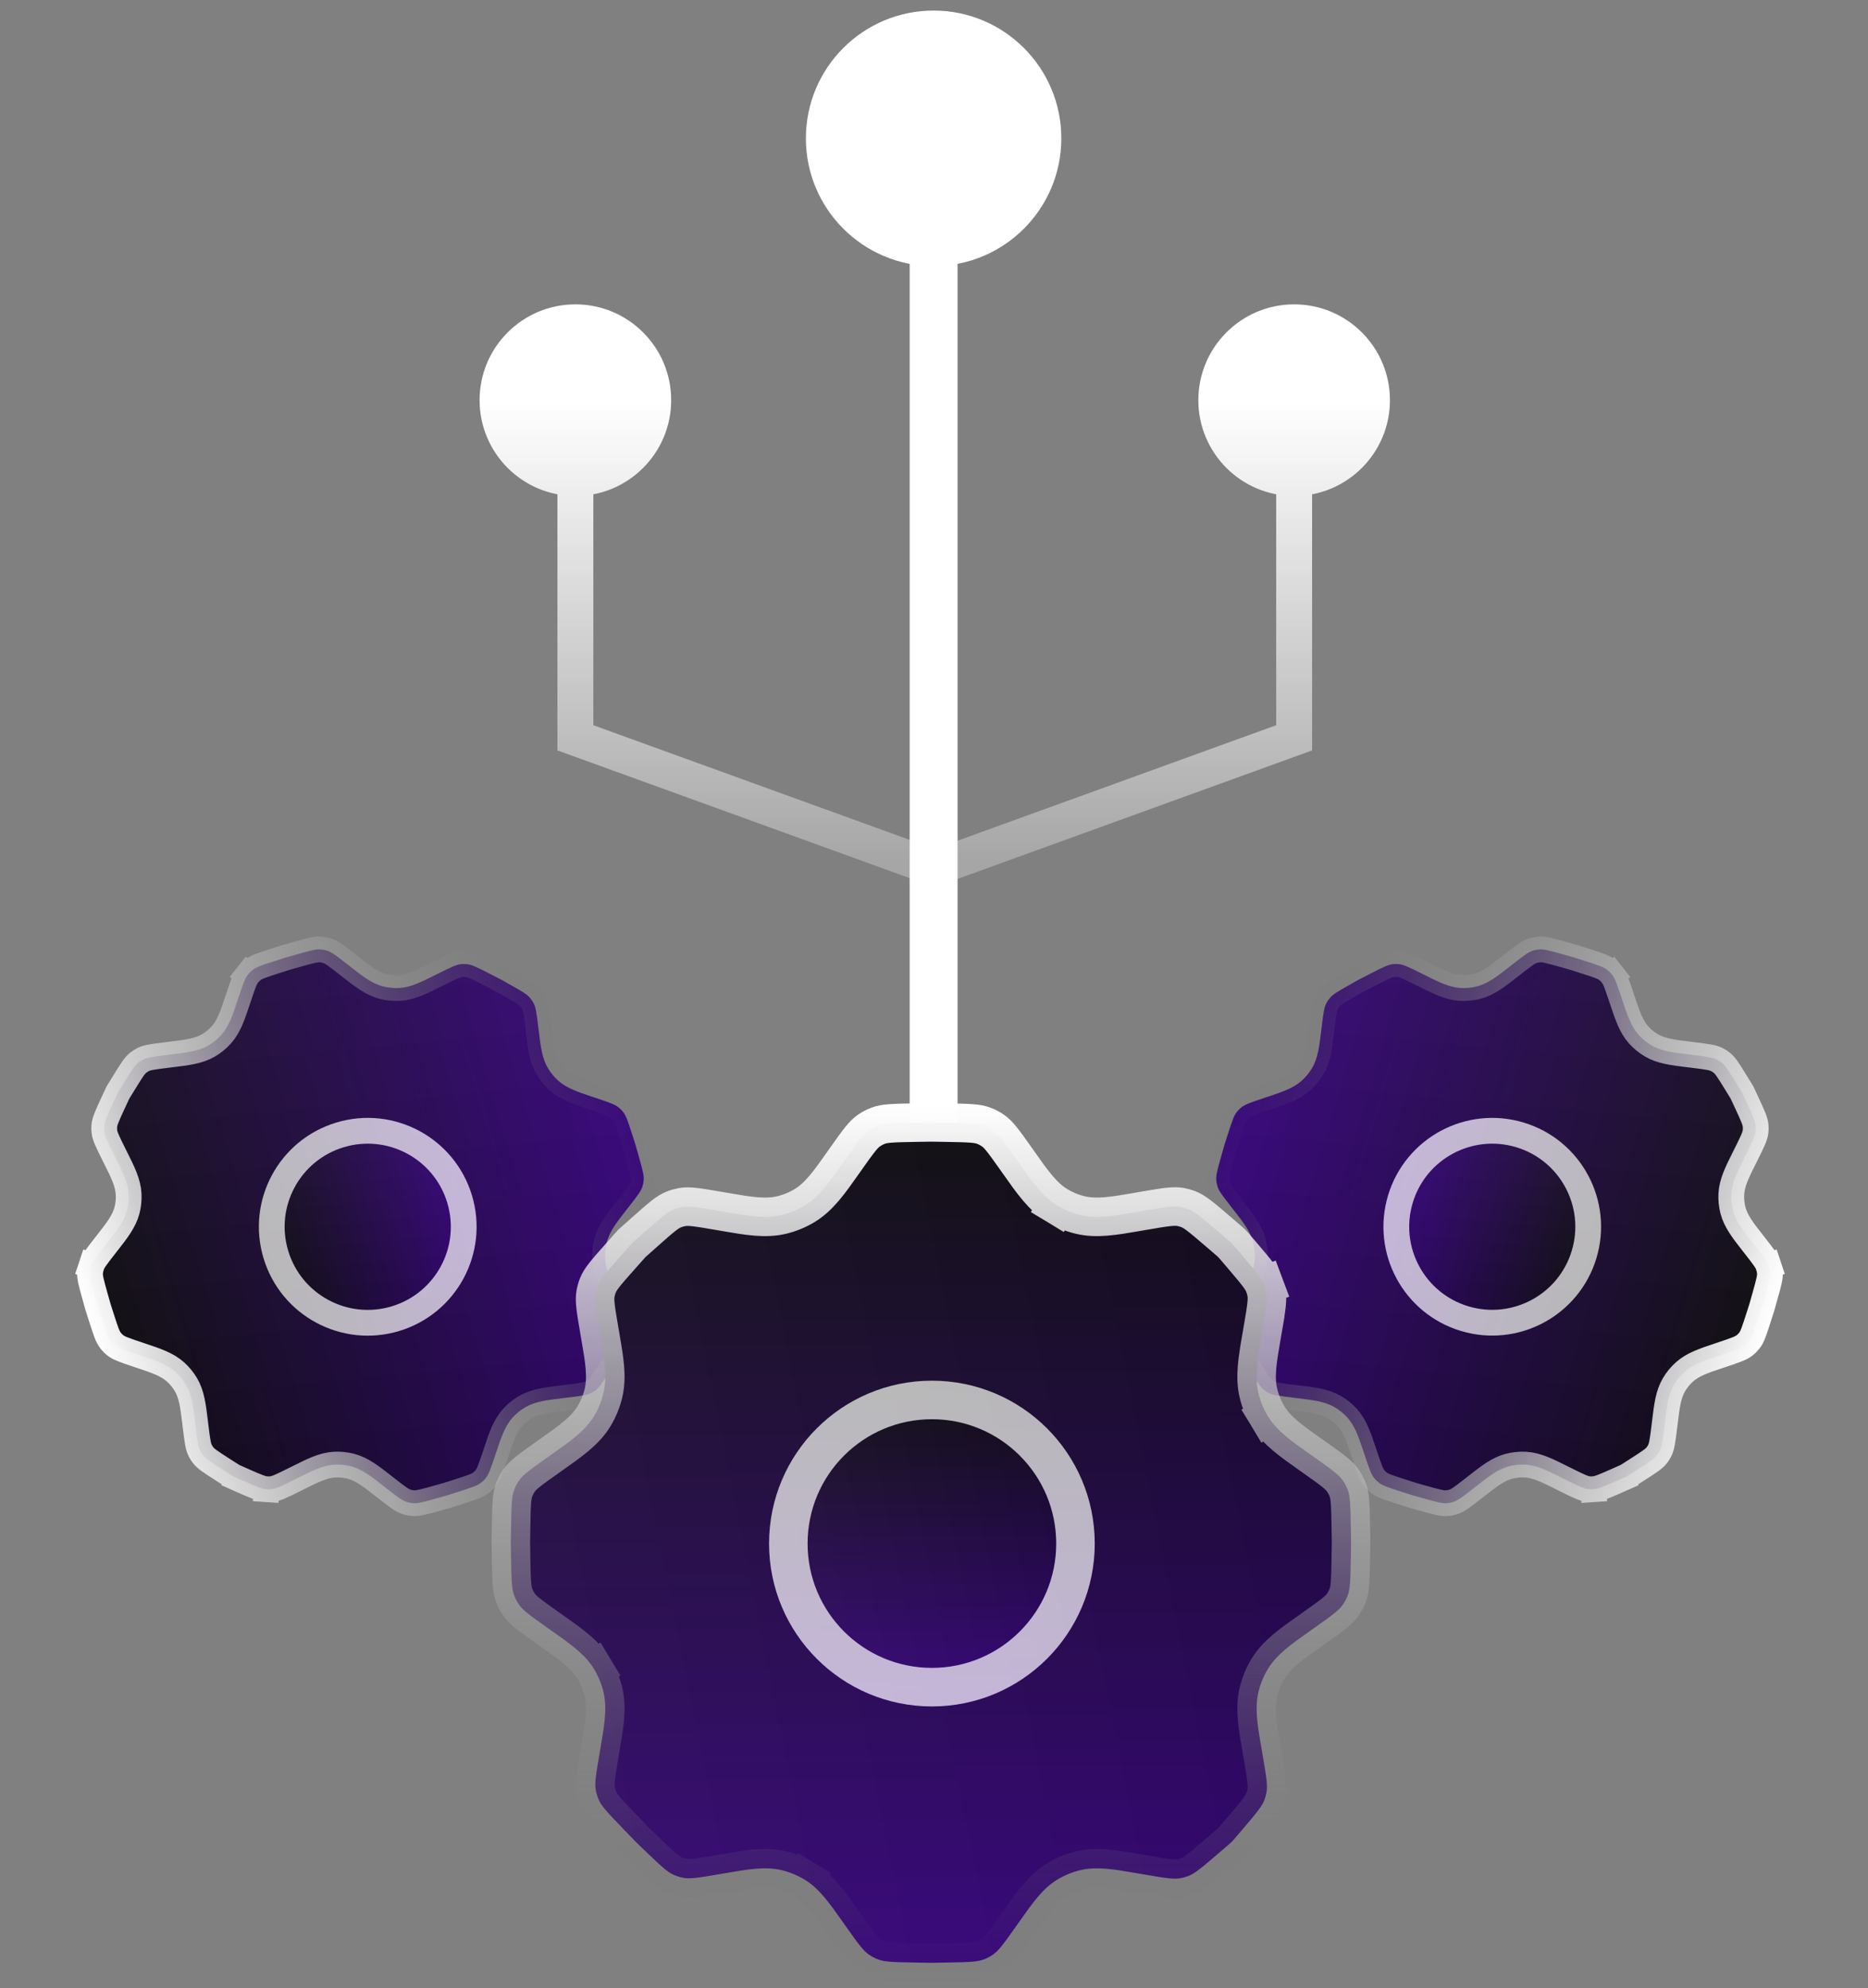<svg width="156" height="166" viewBox="0 0 156 166" fill="none" xmlns="http://www.w3.org/2000/svg">
<rect x="0" y="0" width="156" height="166" fill="#808080" stroke="none"/>
<path d="M77.967 0.883C72.076 0.883 67.3 5.659 67.3 11.55C67.3 17.441 72.076 22.217 77.967 22.217C83.858 22.217 88.633 17.441 88.633 11.55C88.633 5.659 83.858 0.883 77.967 0.883ZM75.967 102.45C75.967 103.555 76.862 104.45 77.967 104.45C79.071 104.45 79.967 103.555 79.967 102.45L75.967 102.45ZM75.967 11.55L75.967 102.45L79.967 102.45L79.967 11.55L75.967 11.55Z" fill="white"/>
<path d="M108.076 25.412C103.658 25.412 100.076 28.994 100.076 33.412C100.076 37.83 103.658 41.412 108.076 41.412C112.494 41.412 116.076 37.83 116.076 33.412C116.076 28.994 112.494 25.412 108.076 25.412ZM78.991 70.548C78.212 70.83 77.81 71.691 78.092 72.469C78.374 73.248 79.234 73.651 80.013 73.369L78.991 70.548ZM108.076 61.603L108.587 63.013L109.576 62.654L109.576 61.603L108.076 61.603ZM106.576 33.412L106.576 61.603L109.576 61.603L109.576 33.412L106.576 33.412ZM107.565 60.192L78.991 70.548L80.013 73.369L108.587 63.013L107.565 60.192Z" fill="url(#paint0_linear_256_707)"/>
<path d="M48.051 25.412C52.469 25.412 56.051 28.994 56.051 33.412C56.051 37.83 52.469 41.412 48.051 41.412C43.633 41.412 40.051 37.83 40.051 33.412C40.051 28.994 43.633 25.412 48.051 25.412ZM77.136 70.548C77.915 70.83 78.317 71.691 78.035 72.469C77.753 73.248 76.893 73.651 76.114 73.369L77.136 70.548ZM48.051 61.603L47.54 63.013L46.551 62.654L46.551 61.603L48.051 61.603ZM49.551 33.412L49.551 61.603L46.551 61.603L46.551 33.412L49.551 33.412ZM48.562 60.192L77.136 70.548L76.114 73.369L47.54 63.013L48.562 60.192Z" fill="url(#paint1_linear_256_707)"/>
<path d="M135.423 123.458L135.856 124.442L135.423 123.458L135.034 123.629C133.814 124.166 133.44 124.315 133.069 124.34L133.142 125.412L133.069 124.34C132.925 124.349 132.781 124.346 132.638 124.329C132.269 124.286 131.903 124.12 130.71 123.524L130.592 123.466L130.112 124.428L130.592 123.466C130.529 123.434 130.466 123.403 130.404 123.372C129.211 122.775 128.329 122.334 127.381 122.285C126.925 122.262 126.468 122.308 126.026 122.422C125.107 122.659 124.33 123.268 123.281 124.09C123.226 124.133 123.171 124.176 123.115 124.22C122.069 125.039 121.744 125.275 121.396 125.39C121.207 125.453 121.01 125.492 120.812 125.505C120.446 125.53 120.055 125.435 118.777 125.074L117.938 124.837L117.107 124.571C115.842 124.168 115.463 124.032 115.172 123.809C115.014 123.688 114.871 123.548 114.748 123.391C114.521 123.103 114.38 122.726 113.959 121.467C113.937 121.399 113.915 121.333 113.893 121.267C113.471 120.002 113.16 119.066 112.524 118.361C112.218 118.022 111.862 117.732 111.468 117.5C110.651 117.017 109.672 116.899 108.348 116.738C108.279 116.73 108.21 116.722 108.139 116.713L108.009 117.78L108.139 116.713L108.009 116.697C106.685 116.536 106.288 116.472 105.957 116.305C105.828 116.24 105.705 116.163 105.591 116.075C105.296 115.85 105.065 115.52 104.344 114.399L104.114 114.042C103.962 113.805 103.916 113.733 103.877 113.661C103.838 113.589 103.803 113.511 103.689 113.254L103.458 112.733C102.917 111.515 102.768 111.141 102.741 110.771C102.731 110.624 102.735 110.477 102.751 110.332C102.794 109.963 102.961 109.596 103.556 108.404L103.612 108.292L102.65 107.811L103.612 108.292C103.644 108.228 103.675 108.166 103.706 108.104C104.303 106.911 104.744 106.029 104.792 105.081C104.816 104.625 104.77 104.168 104.656 103.725C104.419 102.806 103.81 102.03 102.987 100.98C102.945 100.926 102.901 100.871 102.858 100.815C102.039 99.769 101.803 99.444 101.687 99.096C101.625 98.906 101.586 98.71 101.572 98.511C101.547 98.145 101.642 97.755 102.004 96.477L102.241 95.638L102.506 94.807C102.91 93.541 103.046 93.163 103.268 92.872C103.389 92.713 103.53 92.571 103.687 92.448C103.975 92.221 104.351 92.08 105.611 91.659C105.679 91.637 105.745 91.615 105.811 91.593C107.076 91.171 108.012 90.859 108.716 90.223C109.055 89.917 109.346 89.561 109.578 89.168C110.061 88.351 110.179 87.37 110.34 86.044C110.348 85.975 110.357 85.906 110.365 85.835C110.526 84.514 110.589 84.116 110.754 83.788C110.842 83.613 110.952 83.449 111.08 83.3C111.321 83.023 111.663 82.813 112.821 82.161L113.452 81.805L114.364 81.336C115.545 80.729 115.909 80.558 116.273 80.51C116.469 80.484 116.668 80.483 116.864 80.507C117.228 80.55 117.595 80.717 118.784 81.311C118.848 81.343 118.911 81.374 118.972 81.405C120.166 82.002 121.049 82.444 121.997 82.492C122.453 82.515 122.91 82.469 123.352 82.355C124.271 82.119 125.048 81.51 126.097 80.687C126.152 80.644 126.207 80.601 126.263 80.557C127.309 79.739 127.634 79.503 127.982 79.387C128.171 79.324 128.368 79.286 128.566 79.272C128.932 79.247 129.323 79.342 130.601 79.704L131.44 79.941L132.271 80.206C133.537 80.609 133.915 80.746 134.206 80.968C134.364 81.089 134.507 81.23 134.63 81.386L135.476 80.722L134.63 81.386C134.857 81.675 134.998 82.051 135.419 83.311C135.441 83.378 135.463 83.445 135.485 83.51C135.907 84.776 136.218 85.712 136.854 86.416C137.161 86.755 137.516 87.046 137.91 87.278C138.727 87.76 139.706 87.879 141.03 88.039C141.099 88.047 141.169 88.056 141.239 88.064L141.325 88.075C142.648 88.236 143.046 88.299 143.376 88.466C143.521 88.539 143.657 88.627 143.784 88.728C144.074 88.959 144.297 89.294 144.995 90.43L145.477 91.214L145.865 92.048C146.427 93.257 146.583 93.628 146.616 93.996C146.631 94.158 146.628 94.32 146.609 94.482C146.566 94.849 146.4 95.216 145.805 96.408L145.766 96.486C145.734 96.549 145.703 96.612 145.672 96.674C145.075 97.866 144.634 98.749 144.586 99.697C144.562 100.153 144.609 100.61 144.722 101.052C144.959 101.971 145.568 102.748 146.391 103.797C146.433 103.851 146.477 103.907 146.52 103.963C147.339 105.008 147.575 105.334 147.691 105.682L148.711 105.343L147.691 105.682C147.753 105.871 147.792 106.067 147.806 106.266C147.831 106.632 147.736 107.023 147.374 108.301L147.137 109.14L146.872 109.971C146.468 111.236 146.332 111.614 146.11 111.906C145.989 112.064 145.848 112.207 145.691 112.33C145.403 112.556 145.027 112.698 143.767 113.118C143.699 113.141 143.633 113.163 143.567 113.185C142.302 113.606 141.366 113.918 140.662 114.554C140.323 114.86 140.032 115.216 139.8 115.609C139.317 116.426 139.199 117.406 139.039 118.73C139.03 118.799 139.022 118.868 139.013 118.939L138.998 119.063C138.837 120.386 138.773 120.784 138.606 121.115C138.54 121.246 138.461 121.37 138.372 121.487C138.146 121.781 137.815 122.01 136.692 122.728L136.212 123.036C135.975 123.187 135.903 123.232 135.83 123.271C135.758 123.31 135.681 123.345 135.423 123.458Z" fill="url(#paint2_linear_256_707)"/>
<path d="M135.423 123.458L135.856 124.442L135.423 123.458L135.034 123.629C133.814 124.166 133.44 124.315 133.069 124.34L133.142 125.412L133.069 124.34C132.925 124.349 132.781 124.346 132.638 124.329C132.269 124.286 131.903 124.12 130.71 123.524L130.592 123.466L130.112 124.428L130.592 123.466C130.529 123.434 130.466 123.403 130.404 123.372C129.211 122.775 128.329 122.334 127.381 122.285C126.925 122.262 126.468 122.308 126.026 122.422C125.107 122.659 124.33 123.268 123.281 124.09C123.226 124.133 123.171 124.176 123.115 124.22C122.069 125.039 121.744 125.275 121.396 125.39C121.207 125.453 121.01 125.492 120.812 125.505C120.446 125.53 120.055 125.435 118.777 125.074L117.938 124.837L117.107 124.571C115.842 124.168 115.463 124.032 115.172 123.809C115.014 123.688 114.871 123.548 114.748 123.391C114.521 123.103 114.38 122.726 113.959 121.467C113.937 121.399 113.915 121.333 113.893 121.267C113.471 120.002 113.16 119.066 112.524 118.361C112.218 118.022 111.862 117.732 111.468 117.5C110.651 117.017 109.672 116.899 108.348 116.738C108.279 116.73 108.21 116.722 108.139 116.713L108.009 117.78L108.139 116.713L108.009 116.697C106.685 116.536 106.288 116.472 105.957 116.305C105.828 116.24 105.705 116.163 105.591 116.075C105.296 115.85 105.065 115.52 104.344 114.399L104.114 114.042C103.962 113.805 103.916 113.733 103.877 113.661C103.838 113.589 103.803 113.511 103.689 113.254L103.458 112.733C102.917 111.515 102.768 111.141 102.741 110.771C102.731 110.624 102.735 110.477 102.751 110.332C102.794 109.963 102.961 109.596 103.556 108.404L103.612 108.292L102.65 107.811L103.612 108.292C103.644 108.228 103.675 108.166 103.706 108.104C104.303 106.911 104.744 106.029 104.792 105.081C104.816 104.625 104.77 104.168 104.656 103.725C104.419 102.806 103.81 102.03 102.987 100.98C102.945 100.926 102.901 100.871 102.858 100.815C102.039 99.769 101.803 99.444 101.687 99.096C101.625 98.906 101.586 98.71 101.572 98.511C101.547 98.145 101.642 97.755 102.004 96.477L102.241 95.638L102.506 94.807C102.91 93.541 103.046 93.163 103.268 92.872C103.389 92.713 103.53 92.571 103.687 92.448C103.975 92.221 104.351 92.08 105.611 91.659C105.679 91.637 105.745 91.615 105.811 91.593C107.076 91.171 108.012 90.859 108.716 90.223C109.055 89.917 109.346 89.561 109.578 89.168C110.061 88.351 110.179 87.37 110.34 86.044C110.348 85.975 110.357 85.906 110.365 85.835C110.526 84.514 110.589 84.116 110.754 83.788C110.842 83.613 110.952 83.449 111.08 83.3C111.321 83.023 111.663 82.813 112.821 82.161L113.452 81.805L114.364 81.336C115.545 80.729 115.909 80.558 116.273 80.51C116.469 80.484 116.668 80.483 116.864 80.507C117.228 80.55 117.595 80.717 118.784 81.311C118.848 81.343 118.911 81.374 118.972 81.405C120.166 82.002 121.049 82.444 121.997 82.492C122.453 82.515 122.91 82.469 123.352 82.355C124.271 82.119 125.048 81.51 126.097 80.687C126.152 80.644 126.207 80.601 126.263 80.557C127.309 79.739 127.634 79.503 127.982 79.387C128.171 79.324 128.368 79.286 128.566 79.272C128.932 79.247 129.323 79.342 130.601 79.704L131.44 79.941L132.271 80.206C133.537 80.609 133.915 80.746 134.206 80.968C134.364 81.089 134.507 81.23 134.63 81.386L135.476 80.722L134.63 81.386C134.857 81.675 134.998 82.051 135.419 83.311C135.441 83.378 135.463 83.445 135.485 83.51C135.907 84.776 136.218 85.712 136.854 86.416C137.161 86.755 137.516 87.046 137.91 87.278C138.727 87.76 139.706 87.879 141.03 88.039C141.099 88.047 141.169 88.056 141.239 88.064L141.325 88.075C142.648 88.236 143.046 88.299 143.376 88.466C143.521 88.539 143.657 88.627 143.784 88.728C144.074 88.959 144.297 89.294 144.995 90.43L145.477 91.214L145.865 92.048C146.427 93.257 146.583 93.628 146.616 93.996C146.631 94.158 146.628 94.32 146.609 94.482C146.566 94.849 146.4 95.216 145.805 96.408L145.766 96.486C145.734 96.549 145.703 96.612 145.672 96.674C145.075 97.866 144.634 98.749 144.586 99.697C144.562 100.153 144.609 100.61 144.722 101.052C144.959 101.971 145.568 102.748 146.391 103.797C146.433 103.851 146.477 103.907 146.52 103.963C147.339 105.008 147.575 105.334 147.691 105.682L148.711 105.343L147.691 105.682C147.753 105.871 147.792 106.067 147.806 106.266C147.831 106.632 147.736 107.023 147.374 108.301L147.137 109.14L146.872 109.971C146.468 111.236 146.332 111.614 146.11 111.906C145.989 112.064 145.848 112.207 145.691 112.33C145.403 112.556 145.027 112.698 143.767 113.118C143.699 113.141 143.633 113.163 143.567 113.185C142.302 113.606 141.366 113.918 140.662 114.554C140.323 114.86 140.032 115.216 139.8 115.609C139.317 116.426 139.199 117.406 139.039 118.73C139.03 118.799 139.022 118.868 139.013 118.939L138.998 119.063C138.837 120.386 138.773 120.784 138.606 121.115C138.54 121.246 138.461 121.37 138.372 121.487C138.146 121.781 137.815 122.01 136.692 122.728L136.212 123.036C135.975 123.187 135.903 123.232 135.83 123.271C135.758 123.31 135.681 123.345 135.423 123.458Z" fill="url(#paint3_linear_256_707)" fill-opacity="0.1"/>
<path d="M135.423 123.458L135.856 124.442L135.423 123.458L135.034 123.629C133.814 124.166 133.44 124.315 133.069 124.34L133.142 125.412L133.069 124.34C132.925 124.349 132.781 124.346 132.638 124.329C132.269 124.286 131.903 124.12 130.71 123.524L130.592 123.466L130.112 124.428L130.592 123.466C130.529 123.434 130.466 123.403 130.404 123.372C129.211 122.775 128.329 122.334 127.381 122.285C126.925 122.262 126.468 122.308 126.026 122.422C125.107 122.659 124.33 123.268 123.281 124.09C123.226 124.133 123.171 124.176 123.115 124.22C122.069 125.039 121.744 125.275 121.396 125.39C121.207 125.453 121.01 125.492 120.812 125.505C120.446 125.53 120.055 125.435 118.777 125.074L117.938 124.837L117.107 124.571C115.842 124.168 115.463 124.032 115.172 123.809C115.014 123.688 114.871 123.548 114.748 123.391C114.521 123.103 114.38 122.726 113.959 121.467C113.937 121.399 113.915 121.333 113.893 121.267C113.471 120.002 113.16 119.066 112.524 118.361C112.218 118.022 111.862 117.732 111.468 117.5C110.651 117.017 109.672 116.899 108.348 116.738C108.279 116.73 108.21 116.722 108.139 116.713L108.009 117.78L108.139 116.713L108.009 116.697C106.685 116.536 106.288 116.472 105.957 116.305C105.828 116.24 105.705 116.163 105.591 116.075C105.296 115.85 105.065 115.52 104.344 114.399L104.114 114.042C103.962 113.805 103.916 113.733 103.877 113.661C103.838 113.589 103.803 113.511 103.689 113.254L103.458 112.733C102.917 111.515 102.768 111.141 102.741 110.771C102.731 110.624 102.735 110.477 102.751 110.332C102.794 109.963 102.961 109.596 103.556 108.404L103.612 108.292L102.65 107.811L103.612 108.292C103.644 108.228 103.675 108.166 103.706 108.104C104.303 106.911 104.744 106.029 104.792 105.081C104.816 104.625 104.77 104.168 104.656 103.725C104.419 102.806 103.81 102.03 102.987 100.98C102.945 100.926 102.901 100.871 102.858 100.815C102.039 99.769 101.803 99.444 101.687 99.096C101.625 98.906 101.586 98.71 101.572 98.511C101.547 98.145 101.642 97.755 102.004 96.477L102.241 95.638L102.506 94.807C102.91 93.541 103.046 93.163 103.268 92.872C103.389 92.713 103.53 92.571 103.687 92.448C103.975 92.221 104.351 92.08 105.611 91.659C105.679 91.637 105.745 91.615 105.811 91.593C107.076 91.171 108.012 90.859 108.716 90.223C109.055 89.917 109.346 89.561 109.578 89.168C110.061 88.351 110.179 87.37 110.34 86.044C110.348 85.975 110.357 85.906 110.365 85.835C110.526 84.514 110.589 84.116 110.754 83.788C110.842 83.613 110.952 83.449 111.08 83.3C111.321 83.023 111.663 82.813 112.821 82.161L113.452 81.805L114.364 81.336C115.545 80.729 115.909 80.558 116.273 80.51C116.469 80.484 116.668 80.483 116.864 80.507C117.228 80.55 117.595 80.717 118.784 81.311C118.848 81.343 118.911 81.374 118.972 81.405C120.166 82.002 121.049 82.444 121.997 82.492C122.453 82.515 122.91 82.469 123.352 82.355C124.271 82.119 125.048 81.51 126.097 80.687C126.152 80.644 126.207 80.601 126.263 80.557C127.309 79.739 127.634 79.503 127.982 79.387C128.171 79.324 128.368 79.286 128.566 79.272C128.932 79.247 129.323 79.342 130.601 79.704L131.44 79.941L132.271 80.206C133.537 80.609 133.915 80.746 134.206 80.968C134.364 81.089 134.507 81.23 134.63 81.386L135.476 80.722L134.63 81.386C134.857 81.675 134.998 82.051 135.419 83.311C135.441 83.378 135.463 83.445 135.485 83.51C135.907 84.776 136.218 85.712 136.854 86.416C137.161 86.755 137.516 87.046 137.91 87.278C138.727 87.76 139.706 87.879 141.03 88.039C141.099 88.047 141.169 88.056 141.239 88.064L141.325 88.075C142.648 88.236 143.046 88.299 143.376 88.466C143.521 88.539 143.657 88.627 143.784 88.728C144.074 88.959 144.297 89.294 144.995 90.43L145.477 91.214L145.865 92.048C146.427 93.257 146.583 93.628 146.616 93.996C146.631 94.158 146.628 94.32 146.609 94.482C146.566 94.849 146.4 95.216 145.805 96.408L145.766 96.486C145.734 96.549 145.703 96.612 145.672 96.674C145.075 97.866 144.634 98.749 144.586 99.697C144.562 100.153 144.609 100.61 144.722 101.052C144.959 101.971 145.568 102.748 146.391 103.797C146.433 103.851 146.477 103.907 146.52 103.963C147.339 105.008 147.575 105.334 147.691 105.682L148.711 105.343L147.691 105.682C147.753 105.871 147.792 106.067 147.806 106.266C147.831 106.632 147.736 107.023 147.374 108.301L147.137 109.14L146.872 109.971C146.468 111.236 146.332 111.614 146.11 111.906C145.989 112.064 145.848 112.207 145.691 112.33C145.403 112.556 145.027 112.698 143.767 113.118C143.699 113.141 143.633 113.163 143.567 113.185C142.302 113.606 141.366 113.918 140.662 114.554C140.323 114.86 140.032 115.216 139.8 115.609C139.317 116.426 139.199 117.406 139.039 118.73C139.03 118.799 139.022 118.868 139.013 118.939L138.998 119.063C138.837 120.386 138.773 120.784 138.606 121.115C138.54 121.246 138.461 121.37 138.372 121.487C138.146 121.781 137.815 122.01 136.692 122.728L136.212 123.036C135.975 123.187 135.903 123.232 135.83 123.271C135.758 123.31 135.681 123.345 135.423 123.458Z" stroke="url(#paint4_linear_256_707)" stroke-width="2.151"/>
<circle cx="124.621" cy="102.425" r="9.086" transform="rotate(106.739 124.621 102.425)" fill="url(#paint5_linear_256_707)"/>
<circle cx="124.621" cy="102.425" r="9.086" transform="rotate(106.739 124.621 102.425)" fill="url(#paint6_linear_256_707)" fill-opacity="0.1"/>
<circle cx="124.621" cy="102.425" r="8.011" transform="rotate(106.739 124.621 102.425)" stroke="white" stroke-opacity="0.7" stroke-width="2.151"/>
<path d="M19.905 123.458L19.472 124.442L19.905 123.458L20.294 123.629C21.514 124.166 21.889 124.315 22.259 124.34L22.187 125.412L22.259 124.34C22.403 124.349 22.547 124.346 22.69 124.329C23.059 124.286 23.426 124.12 24.618 123.524L24.736 123.466L25.216 124.428L24.736 123.466C24.8 123.434 24.862 123.403 24.924 123.372C26.117 122.775 26.999 122.334 27.947 122.285C28.403 122.262 28.86 122.308 29.303 122.422C30.221 122.659 30.998 123.268 32.047 124.09C32.102 124.133 32.157 124.176 32.213 124.22C33.259 125.039 33.584 125.275 33.932 125.39C34.121 125.453 34.318 125.492 34.517 125.505C34.882 125.53 35.273 125.435 36.551 125.074L37.39 124.837L38.221 124.571C39.487 124.168 39.865 124.032 40.156 123.809C40.315 123.688 40.457 123.548 40.58 123.391C40.807 123.103 40.948 122.726 41.369 121.467C41.391 121.399 41.413 121.333 41.435 121.267C41.857 120.002 42.169 119.066 42.804 118.361C43.111 118.022 43.466 117.732 43.86 117.5C44.677 117.017 45.656 116.899 46.98 116.738C47.049 116.73 47.119 116.722 47.189 116.713L47.319 117.78L47.189 116.713L47.32 116.697C48.643 116.536 49.041 116.472 49.372 116.305C49.5 116.24 49.623 116.163 49.737 116.075C50.032 115.85 50.263 115.52 50.984 114.399L51.214 114.042C51.367 113.805 51.412 113.733 51.451 113.661C51.49 113.589 51.525 113.511 51.639 113.254L51.87 112.733C52.411 111.515 52.561 111.141 52.587 110.771C52.597 110.624 52.594 110.477 52.577 110.332C52.534 109.963 52.367 109.596 51.772 108.404L51.716 108.292L52.678 107.811L51.716 108.292C51.684 108.228 51.653 108.166 51.622 108.104C51.025 106.911 50.584 106.029 50.536 105.081C50.513 104.625 50.559 104.168 50.672 103.725C50.909 102.806 51.518 102.03 52.341 100.98C52.383 100.926 52.427 100.871 52.471 100.815C53.289 99.769 53.525 99.444 53.641 99.096C53.704 98.906 53.742 98.71 53.756 98.511C53.781 98.145 53.686 97.755 53.324 96.477L53.087 95.638L52.822 94.807C52.418 93.541 52.282 93.163 52.06 92.872C51.939 92.713 51.798 92.571 51.641 92.448C51.353 92.221 50.977 92.08 49.717 91.659C49.65 91.637 49.583 91.615 49.517 91.593C48.252 91.171 47.316 90.859 46.612 90.223C46.273 89.917 45.982 89.561 45.75 89.168C45.267 88.351 45.149 87.37 44.988 86.044C44.98 85.975 44.971 85.906 44.963 85.835C44.802 84.514 44.739 84.116 44.574 83.788C44.486 83.613 44.376 83.449 44.248 83.3C44.008 83.023 43.665 82.813 42.507 82.161L41.876 81.805L40.964 81.336C39.783 80.729 39.419 80.558 39.055 80.51C38.859 80.484 38.66 80.483 38.464 80.507C38.1 80.55 37.733 80.717 36.544 81.311C36.48 81.343 36.418 81.374 36.356 81.405C35.162 82.002 34.279 82.444 33.331 82.492C32.875 82.515 32.418 82.469 31.976 82.355C31.057 82.119 30.28 81.51 29.231 80.687C29.176 80.644 29.121 80.601 29.065 80.557C28.02 79.739 27.694 79.503 27.346 79.387C27.157 79.324 26.961 79.286 26.762 79.272C26.396 79.247 26.005 79.342 24.727 79.704L23.888 79.941L23.057 80.206C21.792 80.609 21.413 80.746 21.122 80.968C20.964 81.089 20.821 81.23 20.698 81.386L19.852 80.722L20.698 81.386C20.471 81.675 20.33 82.051 19.91 83.311C19.887 83.378 19.865 83.445 19.843 83.51C19.422 84.776 19.11 85.712 18.474 86.416C18.168 86.755 17.812 87.046 17.418 87.278C16.601 87.76 15.622 87.879 14.298 88.039C14.229 88.047 14.16 88.056 14.089 88.064L14.003 88.075C12.68 88.236 12.283 88.299 11.952 88.466C11.808 88.539 11.671 88.627 11.544 88.728C11.255 88.959 11.031 89.294 10.334 90.43L9.851 91.214L9.463 92.048C8.901 93.257 8.745 93.628 8.712 93.996C8.698 94.158 8.7 94.32 8.719 94.482C8.762 94.849 8.928 95.216 9.523 96.408L9.562 96.486C9.594 96.549 9.625 96.612 9.656 96.674C10.253 97.866 10.694 98.749 10.742 99.697C10.766 100.153 10.72 100.61 10.606 101.052C10.369 101.971 9.76 102.748 8.937 103.797C8.895 103.851 8.851 103.907 8.808 103.963C7.989 105.008 7.753 105.334 7.637 105.682L6.617 105.343L7.637 105.682C7.575 105.871 7.536 106.067 7.522 106.266C7.498 106.632 7.593 107.023 7.954 108.301L8.191 109.14L8.456 109.971C8.86 111.236 8.996 111.614 9.219 111.906C9.34 112.064 9.48 112.207 9.637 112.33C9.925 112.556 10.302 112.698 11.561 113.118C11.629 113.141 11.695 113.163 11.761 113.185C13.026 113.606 13.962 113.918 14.666 114.554C15.005 114.86 15.296 115.216 15.528 115.609C16.011 116.426 16.129 117.406 16.29 118.73C16.298 118.799 16.306 118.868 16.315 118.939L16.33 119.063C16.491 120.386 16.555 120.784 16.722 121.115C16.788 121.246 16.867 121.37 16.956 121.487C17.182 121.781 17.513 122.01 18.636 122.728L19.116 123.036C19.353 123.187 19.426 123.232 19.498 123.271C19.57 123.31 19.648 123.345 19.905 123.458Z" fill="url(#paint7_linear_256_707)"/>
<path d="M19.905 123.458L19.472 124.442L19.905 123.458L20.294 123.629C21.514 124.166 21.889 124.315 22.259 124.34L22.187 125.412L22.259 124.34C22.403 124.349 22.547 124.346 22.69 124.329C23.059 124.286 23.426 124.12 24.618 123.524L24.736 123.466L25.216 124.428L24.736 123.466C24.8 123.434 24.862 123.403 24.924 123.372C26.117 122.775 26.999 122.334 27.947 122.285C28.403 122.262 28.86 122.308 29.303 122.422C30.221 122.659 30.998 123.268 32.047 124.09C32.102 124.133 32.157 124.176 32.213 124.22C33.259 125.039 33.584 125.275 33.932 125.39C34.121 125.453 34.318 125.492 34.517 125.505C34.882 125.53 35.273 125.435 36.551 125.074L37.39 124.837L38.221 124.571C39.487 124.168 39.865 124.032 40.156 123.809C40.315 123.688 40.457 123.548 40.58 123.391C40.807 123.103 40.948 122.726 41.369 121.467C41.391 121.399 41.413 121.333 41.435 121.267C41.857 120.002 42.169 119.066 42.804 118.361C43.111 118.022 43.466 117.732 43.86 117.5C44.677 117.017 45.656 116.899 46.98 116.738C47.049 116.73 47.119 116.722 47.189 116.713L47.319 117.78L47.189 116.713L47.32 116.697C48.643 116.536 49.041 116.472 49.372 116.305C49.5 116.24 49.623 116.163 49.737 116.075C50.032 115.85 50.263 115.52 50.984 114.399L51.214 114.042C51.367 113.805 51.412 113.733 51.451 113.661C51.49 113.589 51.525 113.511 51.639 113.254L51.87 112.733C52.411 111.515 52.561 111.141 52.587 110.771C52.597 110.624 52.594 110.477 52.577 110.332C52.534 109.963 52.367 109.596 51.772 108.404L51.716 108.292L52.678 107.811L51.716 108.292C51.684 108.228 51.653 108.166 51.622 108.104C51.025 106.911 50.584 106.029 50.536 105.081C50.513 104.625 50.559 104.168 50.672 103.725C50.909 102.806 51.518 102.03 52.341 100.98C52.383 100.926 52.427 100.871 52.471 100.815C53.289 99.769 53.525 99.444 53.641 99.096C53.704 98.906 53.742 98.71 53.756 98.511C53.781 98.145 53.686 97.755 53.324 96.477L53.087 95.638L52.822 94.807C52.418 93.541 52.282 93.163 52.06 92.872C51.939 92.713 51.798 92.571 51.641 92.448C51.353 92.221 50.977 92.08 49.717 91.659C49.65 91.637 49.583 91.615 49.517 91.593C48.252 91.171 47.316 90.859 46.612 90.223C46.273 89.917 45.982 89.561 45.75 89.168C45.267 88.351 45.149 87.37 44.988 86.044C44.98 85.975 44.971 85.906 44.963 85.835C44.802 84.514 44.739 84.116 44.574 83.788C44.486 83.613 44.376 83.449 44.248 83.3C44.008 83.023 43.665 82.813 42.507 82.161L41.876 81.805L40.964 81.336C39.783 80.729 39.419 80.558 39.055 80.51C38.859 80.484 38.66 80.483 38.464 80.507C38.1 80.55 37.733 80.717 36.544 81.311C36.48 81.343 36.418 81.374 36.356 81.405C35.162 82.002 34.279 82.444 33.331 82.492C32.875 82.515 32.418 82.469 31.976 82.355C31.057 82.119 30.28 81.51 29.231 80.687C29.176 80.644 29.121 80.601 29.065 80.557C28.02 79.739 27.694 79.503 27.346 79.387C27.157 79.324 26.961 79.286 26.762 79.272C26.396 79.247 26.005 79.342 24.727 79.704L23.888 79.941L23.057 80.206C21.792 80.609 21.413 80.746 21.122 80.968C20.964 81.089 20.821 81.23 20.698 81.386L19.852 80.722L20.698 81.386C20.471 81.675 20.33 82.051 19.91 83.311C19.887 83.378 19.865 83.445 19.843 83.51C19.422 84.776 19.11 85.712 18.474 86.416C18.168 86.755 17.812 87.046 17.418 87.278C16.601 87.76 15.622 87.879 14.298 88.039C14.229 88.047 14.16 88.056 14.089 88.064L14.003 88.075C12.68 88.236 12.283 88.299 11.952 88.466C11.808 88.539 11.671 88.627 11.544 88.728C11.255 88.959 11.031 89.294 10.334 90.43L9.851 91.214L9.463 92.048C8.901 93.257 8.745 93.628 8.712 93.996C8.698 94.158 8.7 94.32 8.719 94.482C8.762 94.849 8.928 95.216 9.523 96.408L9.562 96.486C9.594 96.549 9.625 96.612 9.656 96.674C10.253 97.866 10.694 98.749 10.742 99.697C10.766 100.153 10.72 100.61 10.606 101.052C10.369 101.971 9.76 102.748 8.937 103.797C8.895 103.851 8.851 103.907 8.808 103.963C7.989 105.008 7.753 105.334 7.637 105.682L6.617 105.343L7.637 105.682C7.575 105.871 7.536 106.067 7.522 106.266C7.498 106.632 7.593 107.023 7.954 108.301L8.191 109.14L8.456 109.971C8.86 111.236 8.996 111.614 9.219 111.906C9.34 112.064 9.48 112.207 9.637 112.33C9.925 112.556 10.302 112.698 11.561 113.118C11.629 113.141 11.695 113.163 11.761 113.185C13.026 113.606 13.962 113.918 14.666 114.554C15.005 114.86 15.296 115.216 15.528 115.609C16.011 116.426 16.129 117.406 16.29 118.73C16.298 118.799 16.306 118.868 16.315 118.939L16.33 119.063C16.491 120.386 16.555 120.784 16.722 121.115C16.788 121.246 16.867 121.37 16.956 121.487C17.182 121.781 17.513 122.01 18.636 122.728L19.116 123.036C19.353 123.187 19.426 123.232 19.498 123.271C19.57 123.31 19.648 123.345 19.905 123.458Z" fill="url(#paint8_linear_256_707)" fill-opacity="0.1"/>
<path d="M19.905 123.458L19.472 124.442L19.905 123.458L20.294 123.629C21.514 124.166 21.889 124.315 22.259 124.34L22.187 125.412L22.259 124.34C22.403 124.349 22.547 124.346 22.69 124.329C23.059 124.286 23.426 124.12 24.618 123.524L24.736 123.466L25.216 124.428L24.736 123.466C24.8 123.434 24.862 123.403 24.924 123.372C26.117 122.775 26.999 122.334 27.947 122.285C28.403 122.262 28.86 122.308 29.303 122.422C30.221 122.659 30.998 123.268 32.047 124.09C32.102 124.133 32.157 124.176 32.213 124.22C33.259 125.039 33.584 125.275 33.932 125.39C34.121 125.453 34.318 125.492 34.517 125.505C34.882 125.53 35.273 125.435 36.551 125.074L37.39 124.837L38.221 124.571C39.487 124.168 39.865 124.032 40.156 123.809C40.315 123.688 40.457 123.548 40.58 123.391C40.807 123.103 40.948 122.726 41.369 121.467C41.391 121.399 41.413 121.333 41.435 121.267C41.857 120.002 42.169 119.066 42.804 118.361C43.111 118.022 43.466 117.732 43.86 117.5C44.677 117.017 45.656 116.899 46.98 116.738C47.049 116.73 47.119 116.722 47.189 116.713L47.319 117.78L47.189 116.713L47.32 116.697C48.643 116.536 49.041 116.472 49.372 116.305C49.5 116.24 49.623 116.163 49.737 116.075C50.032 115.85 50.263 115.52 50.984 114.399L51.214 114.042C51.367 113.805 51.412 113.733 51.451 113.661C51.49 113.589 51.525 113.511 51.639 113.254L51.87 112.733C52.411 111.515 52.561 111.141 52.587 110.771C52.597 110.624 52.594 110.477 52.577 110.332C52.534 109.963 52.367 109.596 51.772 108.404L51.716 108.292L52.678 107.811L51.716 108.292C51.684 108.228 51.653 108.166 51.622 108.104C51.025 106.911 50.584 106.029 50.536 105.081C50.513 104.625 50.559 104.168 50.672 103.725C50.909 102.806 51.518 102.03 52.341 100.98C52.383 100.926 52.427 100.871 52.471 100.815C53.289 99.769 53.525 99.444 53.641 99.096C53.704 98.906 53.742 98.71 53.756 98.511C53.781 98.145 53.686 97.755 53.324 96.477L53.087 95.638L52.822 94.807C52.418 93.541 52.282 93.163 52.06 92.872C51.939 92.713 51.798 92.571 51.641 92.448C51.353 92.221 50.977 92.08 49.717 91.659C49.65 91.637 49.583 91.615 49.517 91.593C48.252 91.171 47.316 90.859 46.612 90.223C46.273 89.917 45.982 89.561 45.75 89.168C45.267 88.351 45.149 87.37 44.988 86.044C44.98 85.975 44.971 85.906 44.963 85.835C44.802 84.514 44.739 84.116 44.574 83.788C44.486 83.613 44.376 83.449 44.248 83.3C44.008 83.023 43.665 82.813 42.507 82.161L41.876 81.805L40.964 81.336C39.783 80.729 39.419 80.558 39.055 80.51C38.859 80.484 38.66 80.483 38.464 80.507C38.1 80.55 37.733 80.717 36.544 81.311C36.48 81.343 36.418 81.374 36.356 81.405C35.162 82.002 34.279 82.444 33.331 82.492C32.875 82.515 32.418 82.469 31.976 82.355C31.057 82.119 30.28 81.51 29.231 80.687C29.176 80.644 29.121 80.601 29.065 80.557C28.02 79.739 27.694 79.503 27.346 79.387C27.157 79.324 26.961 79.286 26.762 79.272C26.396 79.247 26.005 79.342 24.727 79.704L23.888 79.941L23.057 80.206C21.792 80.609 21.413 80.746 21.122 80.968C20.964 81.089 20.821 81.23 20.698 81.386L19.852 80.722L20.698 81.386C20.471 81.675 20.33 82.051 19.91 83.311C19.887 83.378 19.865 83.445 19.843 83.51C19.422 84.776 19.11 85.712 18.474 86.416C18.168 86.755 17.812 87.046 17.418 87.278C16.601 87.76 15.622 87.879 14.298 88.039C14.229 88.047 14.16 88.056 14.089 88.064L14.003 88.075C12.68 88.236 12.283 88.299 11.952 88.466C11.808 88.539 11.671 88.627 11.544 88.728C11.255 88.959 11.031 89.294 10.334 90.43L9.851 91.214L9.463 92.048C8.901 93.257 8.745 93.628 8.712 93.996C8.698 94.158 8.7 94.32 8.719 94.482C8.762 94.849 8.928 95.216 9.523 96.408L9.562 96.486C9.594 96.549 9.625 96.612 9.656 96.674C10.253 97.866 10.694 98.749 10.742 99.697C10.766 100.153 10.72 100.61 10.606 101.052C10.369 101.971 9.76 102.748 8.937 103.797C8.895 103.851 8.851 103.907 8.808 103.963C7.989 105.008 7.753 105.334 7.637 105.682L6.617 105.343L7.637 105.682C7.575 105.871 7.536 106.067 7.522 106.266C7.498 106.632 7.593 107.023 7.954 108.301L8.191 109.14L8.456 109.971C8.86 111.236 8.996 111.614 9.219 111.906C9.34 112.064 9.48 112.207 9.637 112.33C9.925 112.556 10.302 112.698 11.561 113.118C11.629 113.141 11.695 113.163 11.761 113.185C13.026 113.606 13.962 113.918 14.666 114.554C15.005 114.86 15.296 115.216 15.528 115.609C16.011 116.426 16.129 117.406 16.29 118.73C16.298 118.799 16.306 118.868 16.315 118.939L16.33 119.063C16.491 120.386 16.555 120.784 16.722 121.115C16.788 121.246 16.867 121.37 16.956 121.487C17.182 121.781 17.513 122.01 18.636 122.728L19.116 123.036C19.353 123.187 19.426 123.232 19.498 123.271C19.57 123.31 19.648 123.345 19.905 123.458Z" stroke="url(#paint9_linear_256_707)" stroke-width="2.151"/>
<circle cx="9.086" cy="9.086" r="9.086" transform="matrix(0.288 0.958 0.958 -0.288 19.389 96.34)" fill="url(#paint10_linear_256_707)"/>
<circle cx="9.086" cy="9.086" r="9.086" transform="matrix(0.288 0.958 0.958 -0.288 19.389 96.34)" fill="url(#paint11_linear_256_707)" fill-opacity="0.1"/>
<circle cx="9.086" cy="9.086" r="8.011" transform="matrix(0.288 0.958 0.958 -0.288 19.389 96.34)" stroke="white" stroke-opacity="0.7" stroke-width="2.151"/>
<path d="M105.596 107.321L107.102 106.755L105.596 107.321C105.672 107.523 105.729 107.732 105.767 107.944C105.864 108.491 105.784 109.088 105.444 111.055L105.411 111.248L106.997 111.522L105.411 111.248C105.393 111.353 105.375 111.457 105.357 111.559C105.016 113.525 104.764 114.981 105.103 116.36C105.267 117.023 105.53 117.659 105.884 118.244L107.261 117.411L105.884 118.244C106.619 119.459 107.826 120.309 109.458 121.459C109.543 121.519 109.629 121.579 109.715 121.64C111.34 122.786 111.818 123.151 112.134 123.6C112.305 123.844 112.445 124.109 112.551 124.388C112.744 124.902 112.776 125.502 112.809 127.49L112.831 128.795L112.809 130.101C112.776 132.088 112.744 132.689 112.551 133.203C112.445 133.482 112.305 133.747 112.134 133.991C111.818 134.44 111.34 134.805 109.715 135.951C109.629 136.012 109.543 136.072 109.458 136.132C107.826 137.281 106.619 138.132 105.884 139.347C105.53 139.932 105.267 140.567 105.103 141.231C104.764 142.61 105.016 144.065 105.357 146.032C105.375 146.134 105.393 146.238 105.411 146.342L106.997 146.069L105.411 146.342L105.444 146.536C105.784 148.503 105.864 149.1 105.767 149.647C105.729 149.859 105.672 150.068 105.596 150.27L107.102 150.836L105.596 150.27C105.4 150.79 105.026 151.262 103.731 152.78L103.318 153.263C103.044 153.584 102.96 153.68 102.874 153.767C102.787 153.853 102.691 153.937 102.372 154.212L101.725 154.768C100.211 156.068 99.74 156.444 99.221 156.64C99.015 156.718 98.803 156.777 98.587 156.815C98.04 156.913 97.443 156.833 95.476 156.493L95.203 158.079L95.476 156.493L95.292 156.461C95.187 156.443 95.084 156.425 94.982 156.408C93.015 156.067 91.56 155.814 90.181 156.153C89.517 156.317 88.882 156.58 88.297 156.934C87.082 157.669 86.231 158.877 85.082 160.509C85.022 160.593 84.962 160.679 84.9 160.766C83.754 162.39 83.389 162.869 82.941 163.184C82.697 163.356 82.432 163.496 82.152 163.601C81.639 163.794 81.038 163.826 79.05 163.859L77.745 163.881L76.44 163.859C74.452 163.826 73.851 163.794 73.338 163.601C73.058 163.496 72.794 163.356 72.55 163.184C72.101 162.869 71.736 162.39 70.59 160.766C70.529 160.679 70.468 160.593 70.409 160.509C69.259 158.877 68.409 157.669 67.193 156.934L66.36 158.311L67.193 156.934C66.609 156.58 65.973 156.317 65.309 156.153C63.93 155.814 62.473 156.067 60.504 156.408C60.401 156.426 60.298 156.444 60.193 156.462C58.23 156.801 57.632 156.882 57.091 156.787C56.802 156.737 56.52 156.65 56.251 156.53C55.75 156.305 55.301 155.904 53.867 154.526L53.086 153.775L52.021 152.67L50.862 153.787L52.021 152.67C50.641 151.238 50.239 150.79 50.014 150.29C49.892 150.02 49.805 149.736 49.754 149.444C49.66 148.903 49.74 148.306 50.079 146.345C50.097 146.24 50.115 146.137 50.133 146.035C50.474 144.067 50.726 142.61 50.387 141.231C50.224 140.567 49.961 139.932 49.606 139.347L48.23 140.18L49.606 139.347C48.871 138.132 47.664 137.281 46.032 136.132C45.947 136.072 45.862 136.012 45.775 135.951C44.151 134.805 43.672 134.44 43.356 133.991C43.185 133.747 43.045 133.482 42.94 133.203C42.746 132.689 42.714 132.088 42.681 130.101L42.66 128.795L42.681 127.49C42.714 125.502 42.746 124.902 42.94 124.388C43.045 124.109 43.185 123.844 43.356 123.6C43.672 123.151 44.151 122.786 45.775 121.64C45.862 121.579 45.947 121.519 46.032 121.459C47.664 120.309 48.871 119.459 49.606 118.244C49.961 117.659 50.224 117.023 50.387 116.36C50.726 114.98 50.474 113.525 50.133 111.558C50.115 111.457 50.097 111.353 50.079 111.248L50.057 111.121C49.718 109.155 49.637 108.558 49.734 108.013C49.776 107.773 49.843 107.539 49.934 107.314C50.14 106.8 50.523 106.335 51.85 104.846L52.767 103.817L53.795 102.9C55.285 101.574 55.75 101.19 56.264 100.984C56.489 100.894 56.723 100.827 56.962 100.784C57.507 100.688 58.105 100.768 60.07 101.107L60.198 101.129C60.303 101.148 60.406 101.165 60.508 101.183C62.475 101.524 63.93 101.777 65.309 101.437C65.973 101.274 66.609 101.011 67.193 100.657C68.409 99.922 69.259 98.714 70.409 97.082C70.468 96.998 70.529 96.912 70.59 96.825C71.736 95.201 72.101 94.722 72.55 94.407C72.794 94.235 73.058 94.095 73.338 93.99C73.851 93.796 74.452 93.764 76.44 93.731L77.745 93.71L79.05 93.731C81.038 93.764 81.639 93.796 82.152 93.99C82.432 94.095 82.697 94.235 82.941 94.407C83.389 94.722 83.754 95.201 84.9 96.825C84.962 96.912 85.022 96.998 85.082 97.082C86.231 98.714 87.082 99.922 88.297 100.657L89.13 99.28L88.297 100.657C88.882 101.011 89.517 101.274 90.181 101.437C91.56 101.777 93.015 101.524 94.982 101.183C95.084 101.165 95.187 101.148 95.292 101.129L95.476 101.098C97.443 100.758 98.04 100.678 98.587 100.775C98.803 100.814 99.015 100.872 99.221 100.95C99.74 101.147 100.211 101.522 101.725 102.823L102.372 103.379C102.691 103.653 102.787 103.737 102.874 103.824C102.96 103.911 103.044 104.007 103.318 104.327L103.731 104.811C105.026 106.329 105.4 106.801 105.596 107.321Z" fill="url(#paint12_linear_256_707)"/>
<path d="M105.596 107.321L107.102 106.755L105.596 107.321C105.672 107.523 105.729 107.732 105.767 107.944C105.864 108.491 105.784 109.088 105.444 111.055L105.411 111.248L106.997 111.522L105.411 111.248C105.393 111.353 105.375 111.457 105.357 111.559C105.016 113.525 104.764 114.981 105.103 116.36C105.267 117.023 105.53 117.659 105.884 118.244L107.261 117.411L105.884 118.244C106.619 119.459 107.826 120.309 109.458 121.459C109.543 121.519 109.629 121.579 109.715 121.64C111.34 122.786 111.818 123.151 112.134 123.6C112.305 123.844 112.445 124.109 112.551 124.388C112.744 124.902 112.776 125.502 112.809 127.49L112.831 128.795L112.809 130.101C112.776 132.088 112.744 132.689 112.551 133.203C112.445 133.482 112.305 133.747 112.134 133.991C111.818 134.44 111.34 134.805 109.715 135.951C109.629 136.012 109.543 136.072 109.458 136.132C107.826 137.281 106.619 138.132 105.884 139.347C105.53 139.932 105.267 140.567 105.103 141.231C104.764 142.61 105.016 144.065 105.357 146.032C105.375 146.134 105.393 146.238 105.411 146.342L106.997 146.069L105.411 146.342L105.444 146.536C105.784 148.503 105.864 149.1 105.767 149.647C105.729 149.859 105.672 150.068 105.596 150.27L107.102 150.836L105.596 150.27C105.4 150.79 105.026 151.262 103.731 152.78L103.318 153.263C103.044 153.584 102.96 153.68 102.874 153.767C102.787 153.853 102.691 153.937 102.372 154.212L101.725 154.768C100.211 156.068 99.74 156.444 99.221 156.64C99.015 156.718 98.803 156.777 98.587 156.815C98.04 156.913 97.443 156.833 95.476 156.493L95.203 158.079L95.476 156.493L95.292 156.461C95.187 156.443 95.084 156.425 94.982 156.408C93.015 156.067 91.56 155.814 90.181 156.153C89.517 156.317 88.882 156.58 88.297 156.934C87.082 157.669 86.231 158.877 85.082 160.509C85.022 160.593 84.962 160.679 84.9 160.766C83.754 162.39 83.389 162.869 82.941 163.184C82.697 163.356 82.432 163.496 82.152 163.601C81.639 163.794 81.038 163.826 79.05 163.859L77.745 163.881L76.44 163.859C74.452 163.826 73.851 163.794 73.338 163.601C73.058 163.496 72.794 163.356 72.55 163.184C72.101 162.869 71.736 162.39 70.59 160.766C70.529 160.679 70.468 160.593 70.409 160.509C69.259 158.877 68.409 157.669 67.193 156.934L66.36 158.311L67.193 156.934C66.609 156.58 65.973 156.317 65.309 156.153C63.93 155.814 62.473 156.067 60.504 156.408C60.401 156.426 60.298 156.444 60.193 156.462C58.23 156.801 57.632 156.882 57.091 156.787C56.802 156.737 56.52 156.65 56.251 156.53C55.75 156.305 55.301 155.904 53.867 154.526L53.086 153.775L52.021 152.67L50.862 153.787L52.021 152.67C50.641 151.238 50.239 150.79 50.014 150.29C49.892 150.02 49.805 149.736 49.754 149.444C49.66 148.903 49.74 148.306 50.079 146.345C50.097 146.24 50.115 146.137 50.133 146.035C50.474 144.067 50.726 142.61 50.387 141.231C50.224 140.567 49.961 139.932 49.606 139.347L48.23 140.18L49.606 139.347C48.871 138.132 47.664 137.281 46.032 136.132C45.947 136.072 45.862 136.012 45.775 135.951C44.151 134.805 43.672 134.44 43.356 133.991C43.185 133.747 43.045 133.482 42.94 133.203C42.746 132.689 42.714 132.088 42.681 130.101L42.66 128.795L42.681 127.49C42.714 125.502 42.746 124.902 42.94 124.388C43.045 124.109 43.185 123.844 43.356 123.6C43.672 123.151 44.151 122.786 45.775 121.64C45.862 121.579 45.947 121.519 46.032 121.459C47.664 120.309 48.871 119.459 49.606 118.244C49.961 117.659 50.224 117.023 50.387 116.36C50.726 114.98 50.474 113.525 50.133 111.558C50.115 111.457 50.097 111.353 50.079 111.248L50.057 111.121C49.718 109.155 49.637 108.558 49.734 108.013C49.776 107.773 49.843 107.539 49.934 107.314C50.14 106.8 50.523 106.335 51.85 104.846L52.767 103.817L53.795 102.9C55.285 101.574 55.75 101.19 56.264 100.984C56.489 100.894 56.723 100.827 56.962 100.784C57.507 100.688 58.105 100.768 60.07 101.107L60.198 101.129C60.303 101.148 60.406 101.165 60.508 101.183C62.475 101.524 63.93 101.777 65.309 101.437C65.973 101.274 66.609 101.011 67.193 100.657C68.409 99.922 69.259 98.714 70.409 97.082C70.468 96.998 70.529 96.912 70.59 96.825C71.736 95.201 72.101 94.722 72.55 94.407C72.794 94.235 73.058 94.095 73.338 93.99C73.851 93.796 74.452 93.764 76.44 93.731L77.745 93.71L79.05 93.731C81.038 93.764 81.639 93.796 82.152 93.99C82.432 94.095 82.697 94.235 82.941 94.407C83.389 94.722 83.754 95.201 84.9 96.825C84.962 96.912 85.022 96.998 85.082 97.082C86.231 98.714 87.082 99.922 88.297 100.657L89.13 99.28L88.297 100.657C88.882 101.011 89.517 101.274 90.181 101.437C91.56 101.777 93.015 101.524 94.982 101.183C95.084 101.165 95.187 101.148 95.292 101.129L95.476 101.098C97.443 100.758 98.04 100.678 98.587 100.775C98.803 100.814 99.015 100.872 99.221 100.95C99.74 101.147 100.211 101.522 101.725 102.823L102.372 103.379C102.691 103.653 102.787 103.737 102.874 103.824C102.96 103.911 103.044 104.007 103.318 104.327L103.731 104.811C105.026 106.329 105.4 106.801 105.596 107.321Z" fill="url(#paint13_linear_256_707)" fill-opacity="0.1"/>
<path d="M105.596 107.321L107.102 106.755L105.596 107.321C105.672 107.523 105.729 107.732 105.767 107.944C105.864 108.491 105.784 109.088 105.444 111.055L105.411 111.248L106.997 111.522L105.411 111.248C105.393 111.353 105.375 111.457 105.357 111.559C105.016 113.525 104.764 114.981 105.103 116.36C105.267 117.023 105.53 117.659 105.884 118.244L107.261 117.411L105.884 118.244C106.619 119.459 107.826 120.309 109.458 121.459C109.543 121.519 109.629 121.579 109.715 121.64C111.34 122.786 111.818 123.151 112.134 123.6C112.305 123.844 112.445 124.109 112.551 124.388C112.744 124.902 112.776 125.502 112.809 127.49L112.831 128.795L112.809 130.101C112.776 132.088 112.744 132.689 112.551 133.203C112.445 133.482 112.305 133.747 112.134 133.991C111.818 134.44 111.34 134.805 109.715 135.951C109.629 136.012 109.543 136.072 109.458 136.132C107.826 137.281 106.619 138.132 105.884 139.347C105.53 139.932 105.267 140.567 105.103 141.231C104.764 142.61 105.016 144.065 105.357 146.032C105.375 146.134 105.393 146.238 105.411 146.342L106.997 146.069L105.411 146.342L105.444 146.536C105.784 148.503 105.864 149.1 105.767 149.647C105.729 149.859 105.672 150.068 105.596 150.27L107.102 150.836L105.596 150.27C105.4 150.79 105.026 151.262 103.731 152.78L103.318 153.263C103.044 153.584 102.96 153.68 102.874 153.767C102.787 153.853 102.691 153.937 102.372 154.212L101.725 154.768C100.211 156.068 99.74 156.444 99.221 156.64C99.015 156.718 98.803 156.777 98.587 156.815C98.04 156.913 97.443 156.833 95.476 156.493L95.203 158.079L95.476 156.493L95.292 156.461C95.187 156.443 95.084 156.425 94.982 156.408C93.015 156.067 91.56 155.814 90.181 156.153C89.517 156.317 88.882 156.58 88.297 156.934C87.082 157.669 86.231 158.877 85.082 160.509C85.022 160.593 84.962 160.679 84.9 160.766C83.754 162.39 83.389 162.869 82.941 163.184C82.697 163.356 82.432 163.496 82.152 163.601C81.639 163.794 81.038 163.826 79.05 163.859L77.745 163.881L76.44 163.859C74.452 163.826 73.851 163.794 73.338 163.601C73.058 163.496 72.794 163.356 72.55 163.184C72.101 162.869 71.736 162.39 70.59 160.766C70.529 160.679 70.468 160.593 70.409 160.509C69.259 158.877 68.409 157.669 67.193 156.934L66.36 158.311L67.193 156.934C66.609 156.58 65.973 156.317 65.309 156.153C63.93 155.814 62.473 156.067 60.504 156.408C60.401 156.426 60.298 156.444 60.193 156.462C58.23 156.801 57.632 156.882 57.091 156.787C56.802 156.737 56.52 156.65 56.251 156.53C55.75 156.305 55.301 155.904 53.867 154.526L53.086 153.775L52.021 152.67L50.862 153.787L52.021 152.67C50.641 151.238 50.239 150.79 50.014 150.29C49.892 150.02 49.805 149.736 49.754 149.444C49.66 148.903 49.74 148.306 50.079 146.345C50.097 146.24 50.115 146.137 50.133 146.035C50.474 144.067 50.726 142.61 50.387 141.231C50.224 140.567 49.961 139.932 49.606 139.347L48.23 140.18L49.606 139.347C48.871 138.132 47.664 137.281 46.032 136.132C45.947 136.072 45.862 136.012 45.775 135.951C44.151 134.805 43.672 134.44 43.356 133.991C43.185 133.747 43.045 133.482 42.94 133.203C42.746 132.689 42.714 132.088 42.681 130.101L42.66 128.795L42.681 127.49C42.714 125.502 42.746 124.902 42.94 124.388C43.045 124.109 43.185 123.844 43.356 123.6C43.672 123.151 44.151 122.786 45.775 121.64C45.862 121.579 45.947 121.519 46.032 121.459C47.664 120.309 48.871 119.459 49.606 118.244C49.961 117.659 50.224 117.023 50.387 116.36C50.726 114.98 50.474 113.525 50.133 111.558C50.115 111.457 50.097 111.353 50.079 111.248L50.057 111.121C49.718 109.155 49.637 108.558 49.734 108.013C49.776 107.773 49.843 107.539 49.934 107.314C50.14 106.8 50.523 106.335 51.85 104.846L52.767 103.817L53.795 102.9C55.285 101.574 55.75 101.19 56.264 100.984C56.489 100.894 56.723 100.827 56.962 100.784C57.507 100.688 58.105 100.768 60.07 101.107L60.198 101.129C60.303 101.148 60.406 101.165 60.508 101.183C62.475 101.524 63.93 101.777 65.309 101.437C65.973 101.274 66.609 101.011 67.193 100.657C68.409 99.922 69.259 98.714 70.409 97.082C70.468 96.998 70.529 96.912 70.59 96.825C71.736 95.201 72.101 94.722 72.55 94.407C72.794 94.235 73.058 94.095 73.338 93.99C73.851 93.796 74.452 93.764 76.44 93.731L77.745 93.71L79.05 93.731C81.038 93.764 81.639 93.796 82.152 93.99C82.432 94.095 82.697 94.235 82.941 94.407C83.389 94.722 83.754 95.201 84.9 96.825C84.962 96.912 85.022 96.998 85.082 97.082C86.231 98.714 87.082 99.922 88.297 100.657L89.13 99.28L88.297 100.657C88.882 101.011 89.517 101.274 90.181 101.437C91.56 101.777 93.015 101.524 94.982 101.183C95.084 101.165 95.187 101.148 95.292 101.129L95.476 101.098C97.443 100.758 98.04 100.678 98.587 100.775C98.803 100.814 99.015 100.872 99.221 100.95C99.74 101.147 100.211 101.522 101.725 102.823L102.372 103.379C102.691 103.653 102.787 103.737 102.874 103.824C102.96 103.911 103.044 104.007 103.318 104.327L103.731 104.811C105.026 106.329 105.4 106.801 105.596 107.321Z" stroke="url(#paint14_linear_256_707)" stroke-width="3.219"/>
<circle cx="77.825" cy="128.876" r="13.6" fill="url(#paint15_linear_256_707)"/>
<circle cx="77.825" cy="128.876" r="13.6" fill="url(#paint16_linear_256_707)" fill-opacity="0.1"/>
<circle cx="77.825" cy="128.876" r="11.99" stroke="white" stroke-opacity="0.7" stroke-width="3.219"/>
<defs>
<linearGradient id="paint0_linear_256_707" x1="93.789" y1="33.412" x2="93.789" y2="71.958" gradientUnits="userSpaceOnUse">
<stop stop-color="white"/>
<stop offset="1" stop-color="white" stop-opacity="0.3"/>
</linearGradient>
<linearGradient id="paint1_linear_256_707" x1="62.338" y1="33.412" x2="62.338" y2="71.958" gradientUnits="userSpaceOnUse">
<stop stop-color="white"/>
<stop offset="1" stop-color="white" stop-opacity="0.3"/>
</linearGradient>
<linearGradient id="paint2_linear_256_707" x1="101.211" y1="95.328" x2="148.167" y2="109.45" gradientUnits="userSpaceOnUse">
<stop stop-color="#330079"/>
<stop offset="1" stop-color="#0A0A0A"/>
</linearGradient>
<linearGradient id="paint3_linear_256_707" x1="109.86" y1="73.247" x2="105.494" y2="119.606" gradientUnits="userSpaceOnUse">
<stop stop-color="white" stop-opacity="0.6"/>
<stop offset="1" stop-color="white" stop-opacity="0.2"/>
</linearGradient>
<linearGradient id="paint4_linear_256_707" x1="101.211" y1="95.328" x2="148.167" y2="109.45" gradientUnits="userSpaceOnUse">
<stop stop-color="#666666" stop-opacity="0"/>
<stop offset="1" stop-color="white"/>
</linearGradient>
<linearGradient id="paint5_linear_256_707" x1="124.621" y1="111.511" x2="124.621" y2="93.338" gradientUnits="userSpaceOnUse">
<stop stop-color="#330079"/>
<stop offset="1" stop-color="#0A0A0A"/>
</linearGradient>
<linearGradient id="paint6_linear_256_707" x1="115.861" y1="110.798" x2="132.781" y2="107.4" gradientUnits="userSpaceOnUse">
<stop stop-color="white" stop-opacity="0.6"/>
<stop offset="1" stop-color="white" stop-opacity="0.2"/>
</linearGradient>
<linearGradient id="paint7_linear_256_707" x1="54.117" y1="95.328" x2="7.161" y2="109.45" gradientUnits="userSpaceOnUse">
<stop stop-color="#330079"/>
<stop offset="1" stop-color="#0A0A0A"/>
</linearGradient>
<linearGradient id="paint8_linear_256_707" x1="45.468" y1="73.247" x2="49.835" y2="119.606" gradientUnits="userSpaceOnUse">
<stop stop-color="white" stop-opacity="0.6"/>
<stop offset="1" stop-color="white" stop-opacity="0.2"/>
</linearGradient>
<linearGradient id="paint9_linear_256_707" x1="54.117" y1="95.328" x2="7.161" y2="109.45" gradientUnits="userSpaceOnUse">
<stop stop-color="#666666" stop-opacity="0"/>
<stop offset="1" stop-color="white"/>
</linearGradient>
<linearGradient id="paint10_linear_256_707" x1="9.086" y1="18.172" x2="9.086" y2="0" gradientUnits="userSpaceOnUse">
<stop stop-color="#330079"/>
<stop offset="1" stop-color="#0A0A0A"/>
</linearGradient>
<linearGradient id="paint11_linear_256_707" x1="0.326" y1="17.46" x2="17.245" y2="14.061" gradientUnits="userSpaceOnUse">
<stop stop-color="white" stop-opacity="0.6"/>
<stop offset="1" stop-color="white" stop-opacity="0.2"/>
</linearGradient>
<linearGradient id="paint12_linear_256_707" x1="77.745" y1="165.491" x2="77.745" y2="92.1" gradientUnits="userSpaceOnUse">
<stop stop-color="#330079"/>
<stop offset="1" stop-color="#0A0A0A"/>
</linearGradient>
<linearGradient id="paint13_linear_256_707" x1="42.367" y1="162.613" x2="110.698" y2="148.887" gradientUnits="userSpaceOnUse">
<stop stop-color="white" stop-opacity="0.6"/>
<stop offset="1" stop-color="white" stop-opacity="0.2"/>
</linearGradient>
<linearGradient id="paint14_linear_256_707" x1="77.745" y1="165.491" x2="77.745" y2="92.1" gradientUnits="userSpaceOnUse">
<stop stop-color="#666666" stop-opacity="0"/>
<stop offset="1" stop-color="white"/>
</linearGradient>
<linearGradient id="paint15_linear_256_707" x1="77.825" y1="142.476" x2="77.825" y2="115.276" gradientUnits="userSpaceOnUse">
<stop stop-color="#330079"/>
<stop offset="1" stop-color="#0A0A0A"/>
</linearGradient>
<linearGradient id="paint16_linear_256_707" x1="64.714" y1="141.409" x2="90.038" y2="136.322" gradientUnits="userSpaceOnUse">
<stop stop-color="white" stop-opacity="0.6"/>
<stop offset="1" stop-color="white" stop-opacity="0.2"/>
</linearGradient>
</defs>
</svg>
